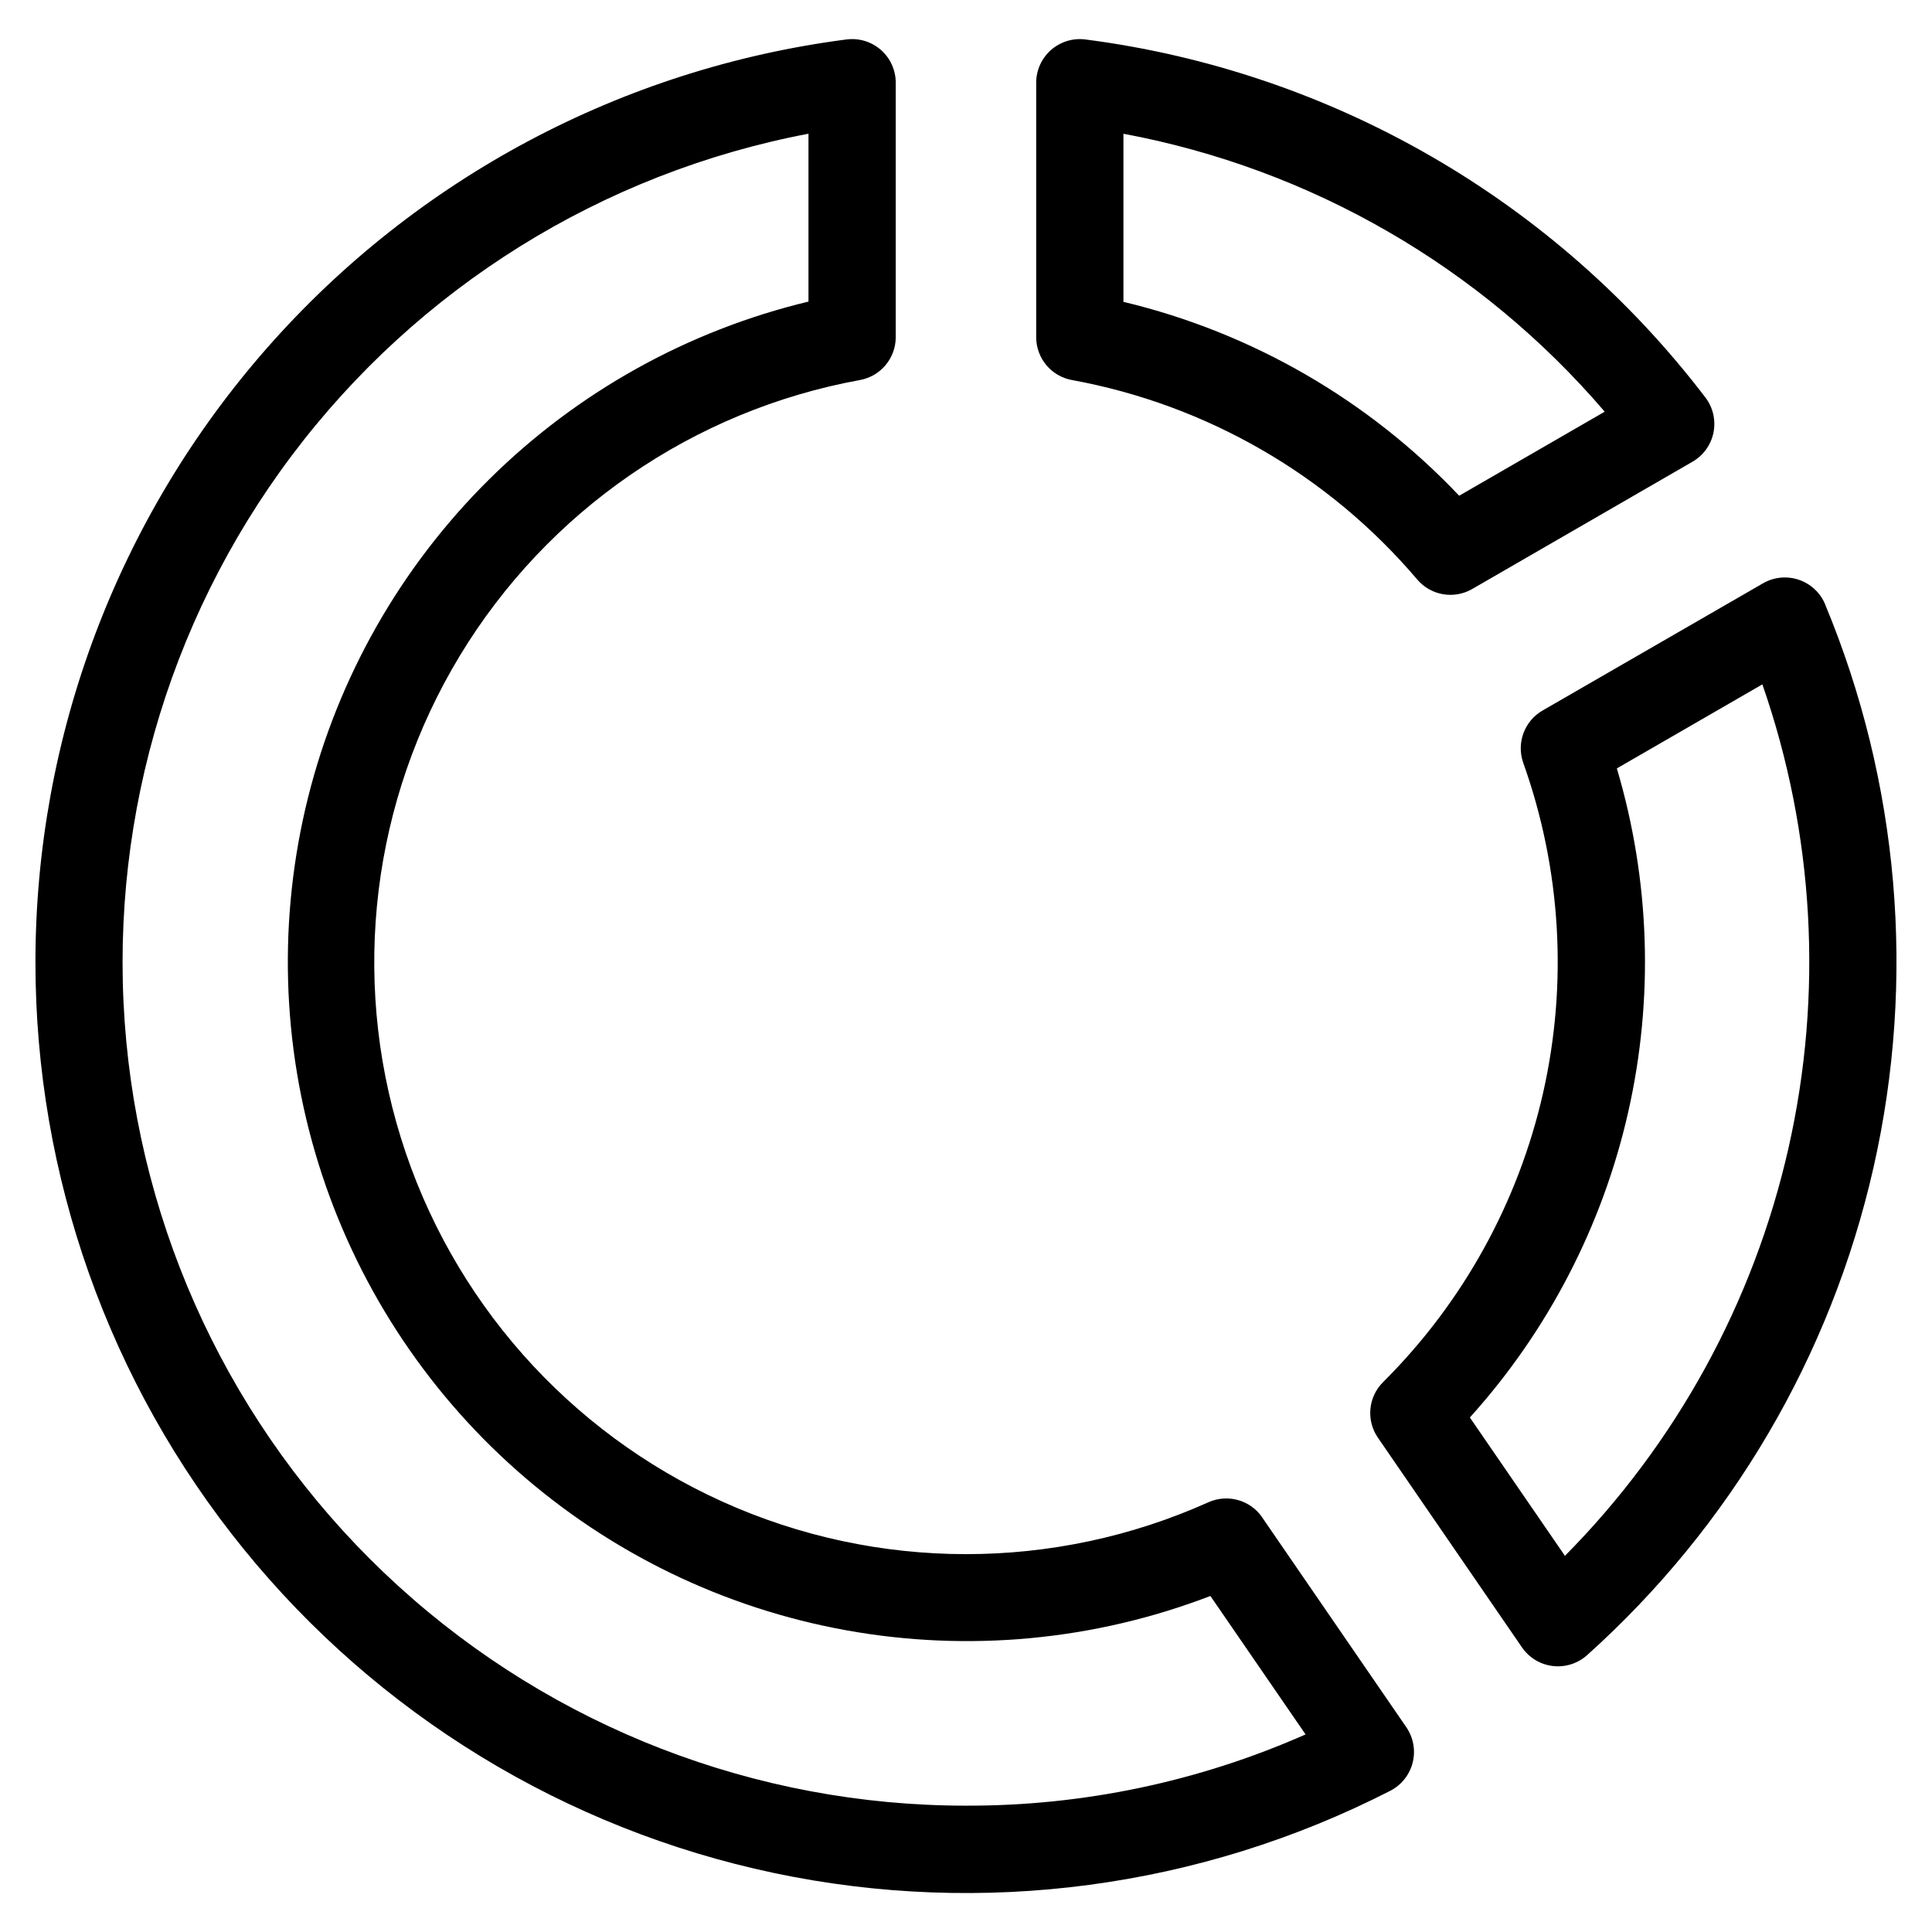 <?xml version="1.0" encoding="UTF-8"?>
<!-- Uploaded to: SVG Repo, www.svgrepo.com, Generator: SVG Repo Mixer Tools -->
<svg fill="#000000" width="800px" height="800px" version="1.1" viewBox="144 144 512 512" xmlns="http://www.w3.org/2000/svg">
 <path d="m558.73 556.32-25.199-36.672c20.688-22.934 35.137-50.793 41.957-80.918 6.824-30.121 5.789-61.488-3.004-91.094l38.566-22.273h-0.004c13.762 39.535 16.152 82.137 6.906 122.96-9.25 40.828-29.766 78.242-59.223 107.99zm68.941-252.19h0.004c-1.285-3.062-3.824-5.422-6.969-6.484-3.144-1.066-6.594-0.727-9.473 0.926l-58.438 33.723c-4.84 2.797-6.984 8.652-5.102 13.91 10.004 28.059 11.82 58.379 5.242 87.426-6.578 29.051-21.281 55.629-42.395 76.637-3.965 3.93-4.547 10.137-1.379 14.734l38.184 55.574-0.004-0.004c1.887 2.742 4.856 4.543 8.16 4.938 0.453 0.055 0.91 0.086 1.367 0.086 2.852 0 5.602-1.055 7.723-2.957 38.078-34.16 64.605-79.312 75.902-129.21 11.301-49.895 6.816-102.07-12.832-149.3zm-227.68 318.39c-55.652 0-109.3-20.758-150.45-58.219-41.156-37.461-66.855-88.926-72.074-144.33-5.219-55.406 10.422-110.77 43.859-155.25 33.434-44.484 82.266-74.895 136.93-85.285v44.488c-32.016 7.684-61.312 24.004-84.695 47.184-23.387 23.18-39.965 52.332-47.934 84.277-7.965 31.949-7.016 65.473 2.75 96.918 9.762 31.445 27.969 59.609 52.629 81.426s54.832 36.453 87.234 42.309c32.402 5.859 65.789 2.715 96.527-9.086l25.223 36.688c-28.344 12.535-59.008 18.969-90 18.879zm78.516-76.367 38.184 55.578h-0.004c1.883 2.742 2.496 6.156 1.684 9.379-0.812 3.223-2.969 5.941-5.926 7.465-50.348 25.777-108.03 33.469-163.37 21.781s-104.99-42.043-140.61-85.977c-35.629-43.934-55.07-98.781-55.07-155.34-0.004-59.926 21.812-117.8 61.371-162.82 39.562-45.012 94.16-74.078 153.59-81.766 3.293-0.422 6.609 0.594 9.102 2.785 2.492 2.191 3.922 5.352 3.922 8.672v67.441c0 5.582-3.996 10.367-9.492 11.363-44.16 8.055-82.754 34.645-106.01 73.039-23.258 38.395-28.953 84.91-15.641 127.78 13.312 42.867 44.355 77.98 85.27 96.445 40.914 18.469 87.781 18.52 128.73 0.141 5.098-2.285 11.102-0.605 14.266 4zm-36.785-366.71v44.547c34.012 8.141 64.926 25.992 88.977 51.383l38.566-22.273c-32.859-38.395-77.867-64.387-127.54-73.656zm-13.625 65.277c-5.5-0.992-9.504-5.785-9.496-11.375v-67.43c0.004-3.32 1.438-6.477 3.93-8.672 2.496-2.191 5.812-3.203 9.105-2.785 32.301 4.168 63.453 14.699 91.66 30.984 28.203 16.285 52.898 38.004 72.656 63.898 2.012 2.641 2.793 6.019 2.144 9.277-0.652 3.254-2.672 6.074-5.547 7.738l-58.387 33.734c-4.836 2.797-10.977 1.734-14.59-2.523-23.477-27.648-55.797-46.32-91.477-52.848z" fill-rule="evenodd"/>
</svg>